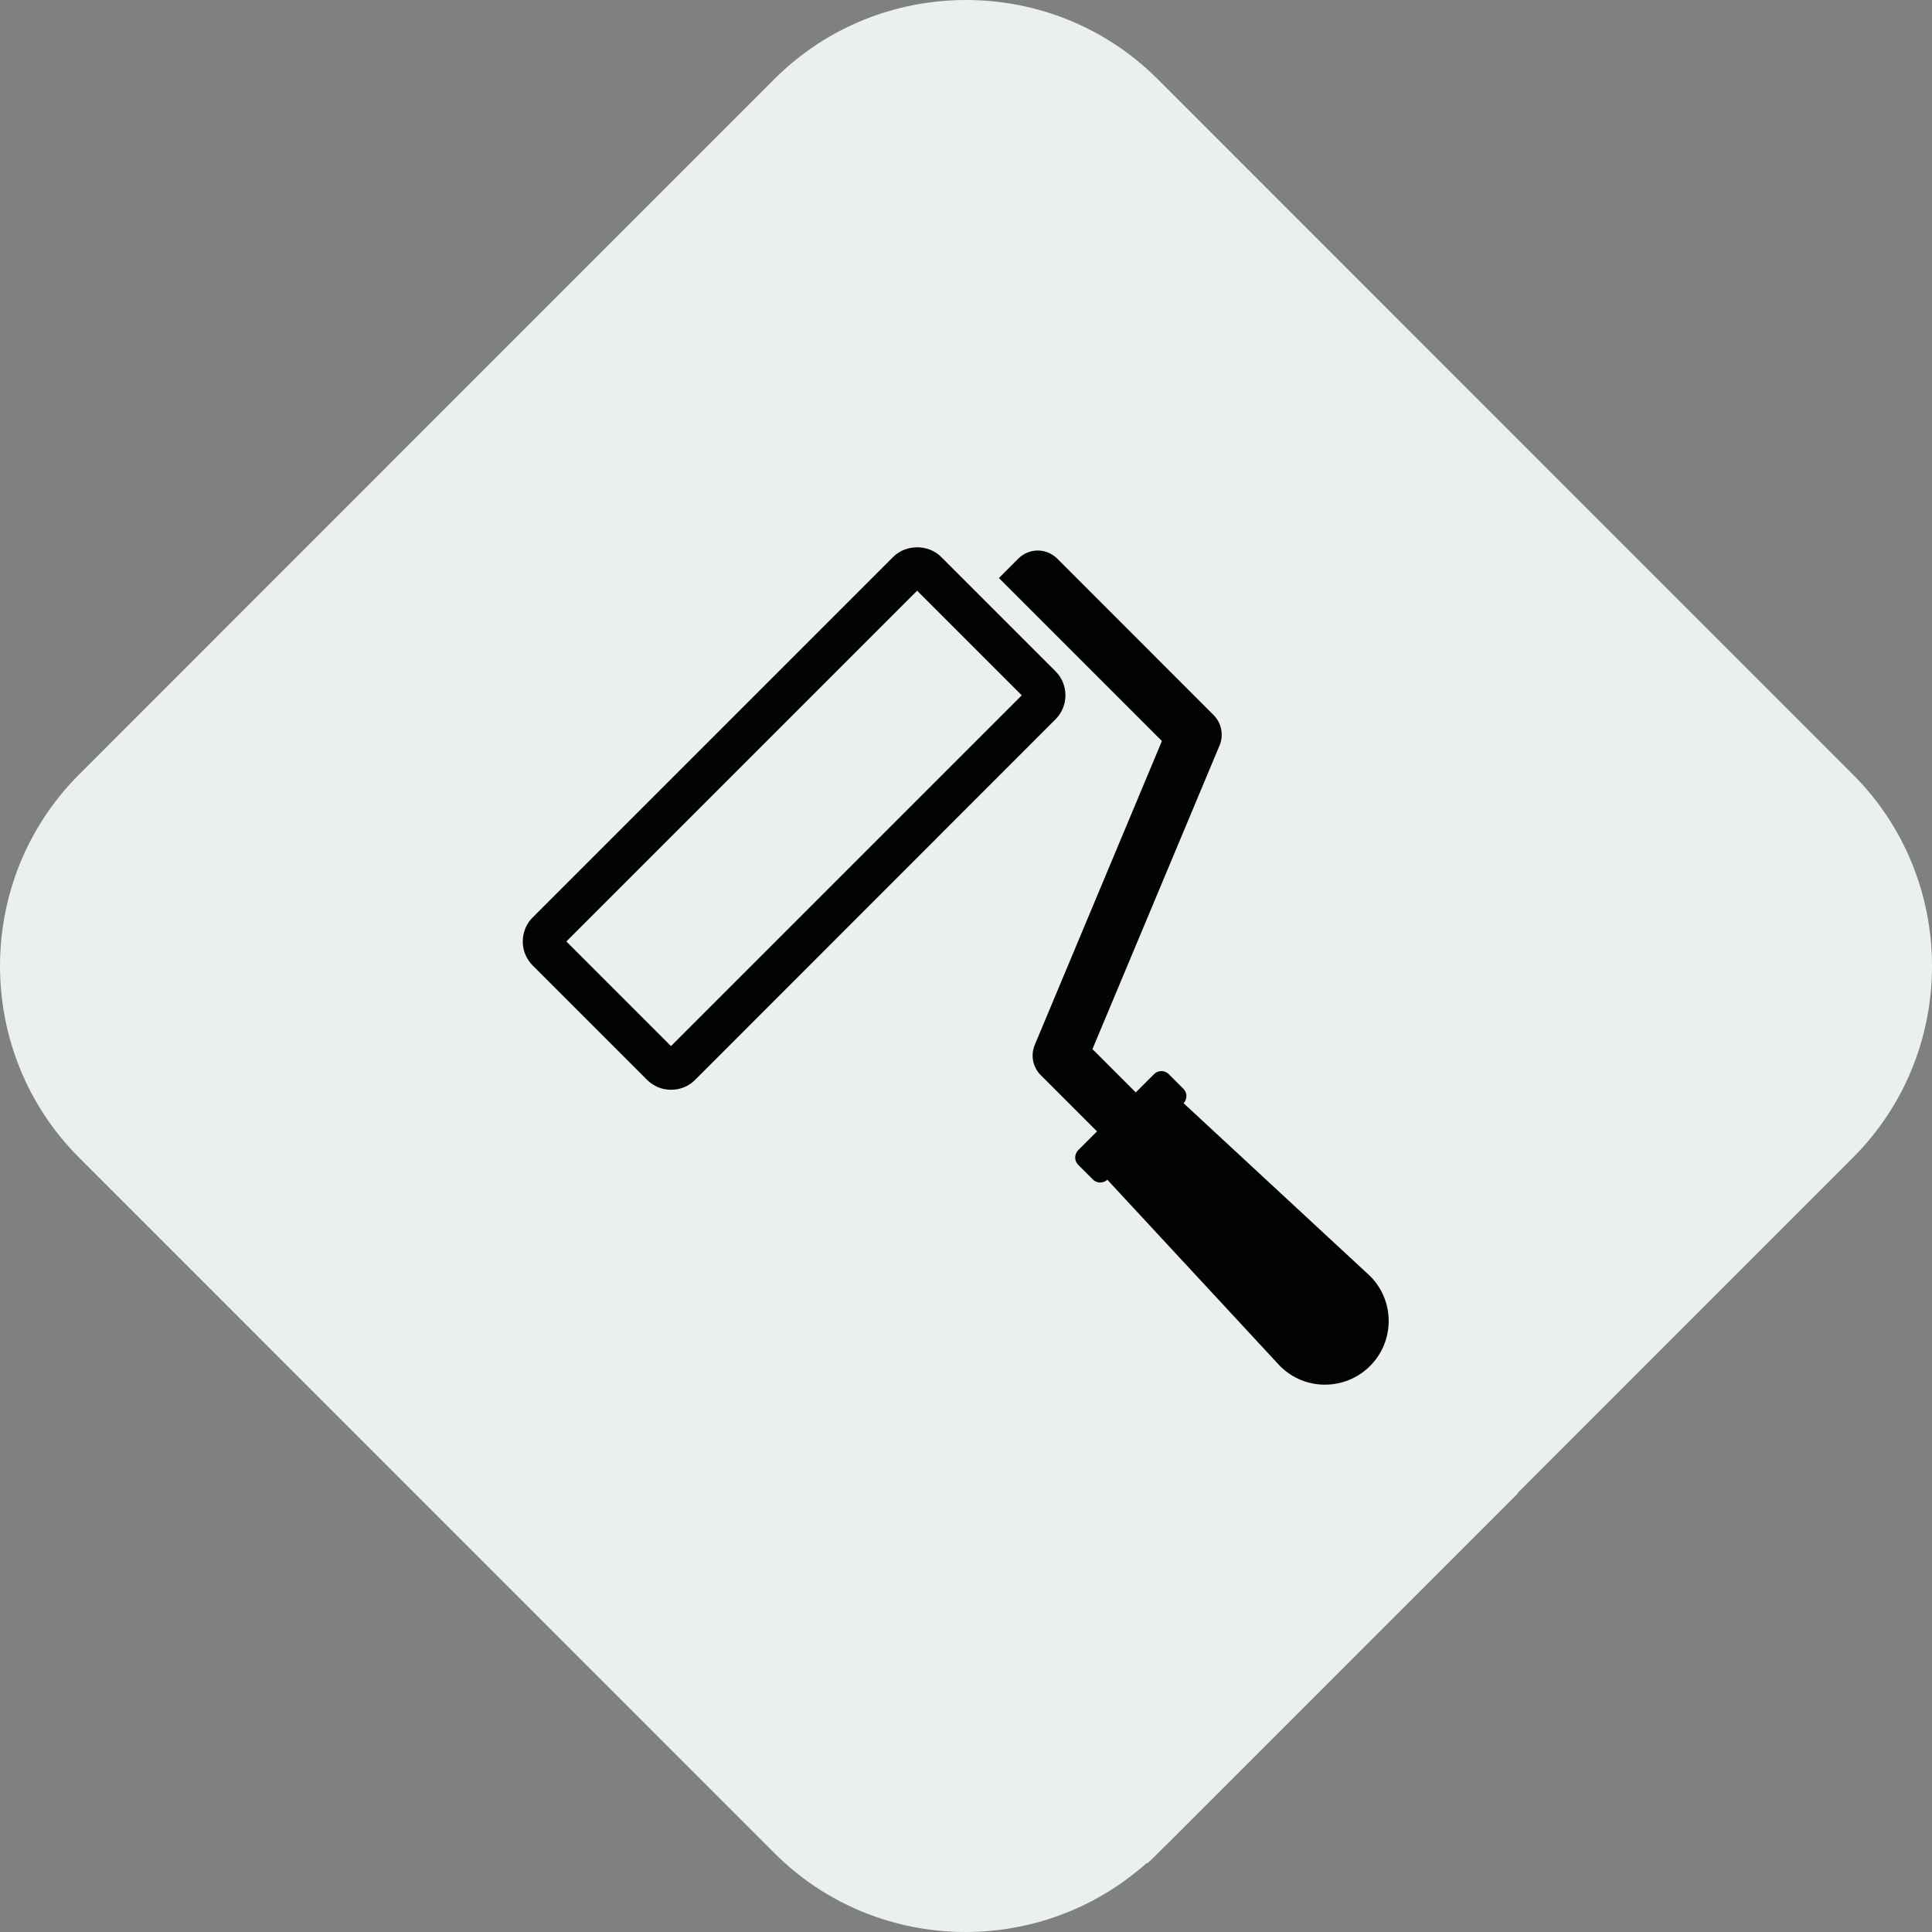 <svg width="60" height="60" viewBox="0 0 60 60" fill="none" xmlns="http://www.w3.org/2000/svg">
<rect x="0" y="0" width="60" height="60" fill="#808080" stroke="none"/>
<path d="M24.051 2.454C27.324 -0.818 32.676 -0.818 35.949 2.454L57.545 24.054C60.819 27.326 60.819 32.678 57.545 35.95L47.139 46.358C47.134 46.363 47.132 46.369 47.132 46.375C47.132 46.381 47.129 46.387 47.125 46.392L36.278 57.241C36.239 57.28 36.199 57.313 36.16 57.353L35.844 57.669C35.775 57.732 35.706 57.8 35.637 57.864C35.633 57.867 35.627 57.865 35.627 57.86C35.627 57.855 35.621 57.852 35.617 57.855C35.437 58.017 35.249 58.165 35.062 58.307C31.775 60.789 27.042 60.546 24.051 57.55L2.455 35.95C-0.818 32.678 -0.818 27.326 2.455 24.054L24.051 2.454Z" fill="#EAEFEF"/>
<g clip-path="url(#clip0_741_7755)">
<path d="M42.544 39.624L36.758 34.262C36.876 34.135 36.876 33.938 36.752 33.814L36.296 33.358C36.17 33.232 35.967 33.232 35.84 33.358L35.272 33.926L33.927 32.581L37.877 23.145C38.009 22.828 37.935 22.457 37.694 22.212L32.832 17.347C32.673 17.188 32.452 17.097 32.229 17.097C32.005 17.097 31.784 17.188 31.625 17.347L31.022 17.951L32.42 19.349L36.084 23.013L32.135 32.452C32.002 32.77 32.073 33.14 32.317 33.385L34.068 35.136L33.485 35.719C33.359 35.845 33.359 36.051 33.485 36.175L33.942 36.631C34.065 36.755 34.262 36.755 34.389 36.637L39.751 42.423C40.523 43.197 41.776 43.194 42.547 42.423C43.319 41.652 43.322 40.398 42.547 39.627L42.544 39.624Z" fill="#030305"/>
<path d="M33.088 21.594C33.088 21.311 32.979 21.047 32.779 20.846L31.658 19.725L30.451 18.518L29.23 17.297C28.832 16.897 28.135 16.897 27.737 17.297L16.544 28.49C16.344 28.69 16.235 28.955 16.235 29.238C16.235 29.52 16.344 29.785 16.544 29.985L20.094 33.535C20.294 33.735 20.559 33.844 20.841 33.844C21.124 33.844 21.389 33.735 21.589 33.535L32.779 22.339C32.979 22.139 33.088 21.874 33.088 21.591V21.594ZM20.838 32.487L17.589 29.238L28.482 18.345L31.731 21.594L20.838 32.487Z" fill="#030305"/>
</g>
<defs>
<clipPath id="clip0_741_7755">
<rect width="26.889" height="26" fill="white" transform="translate(16.235 17)"/>
</clipPath>
</defs>
</svg>
